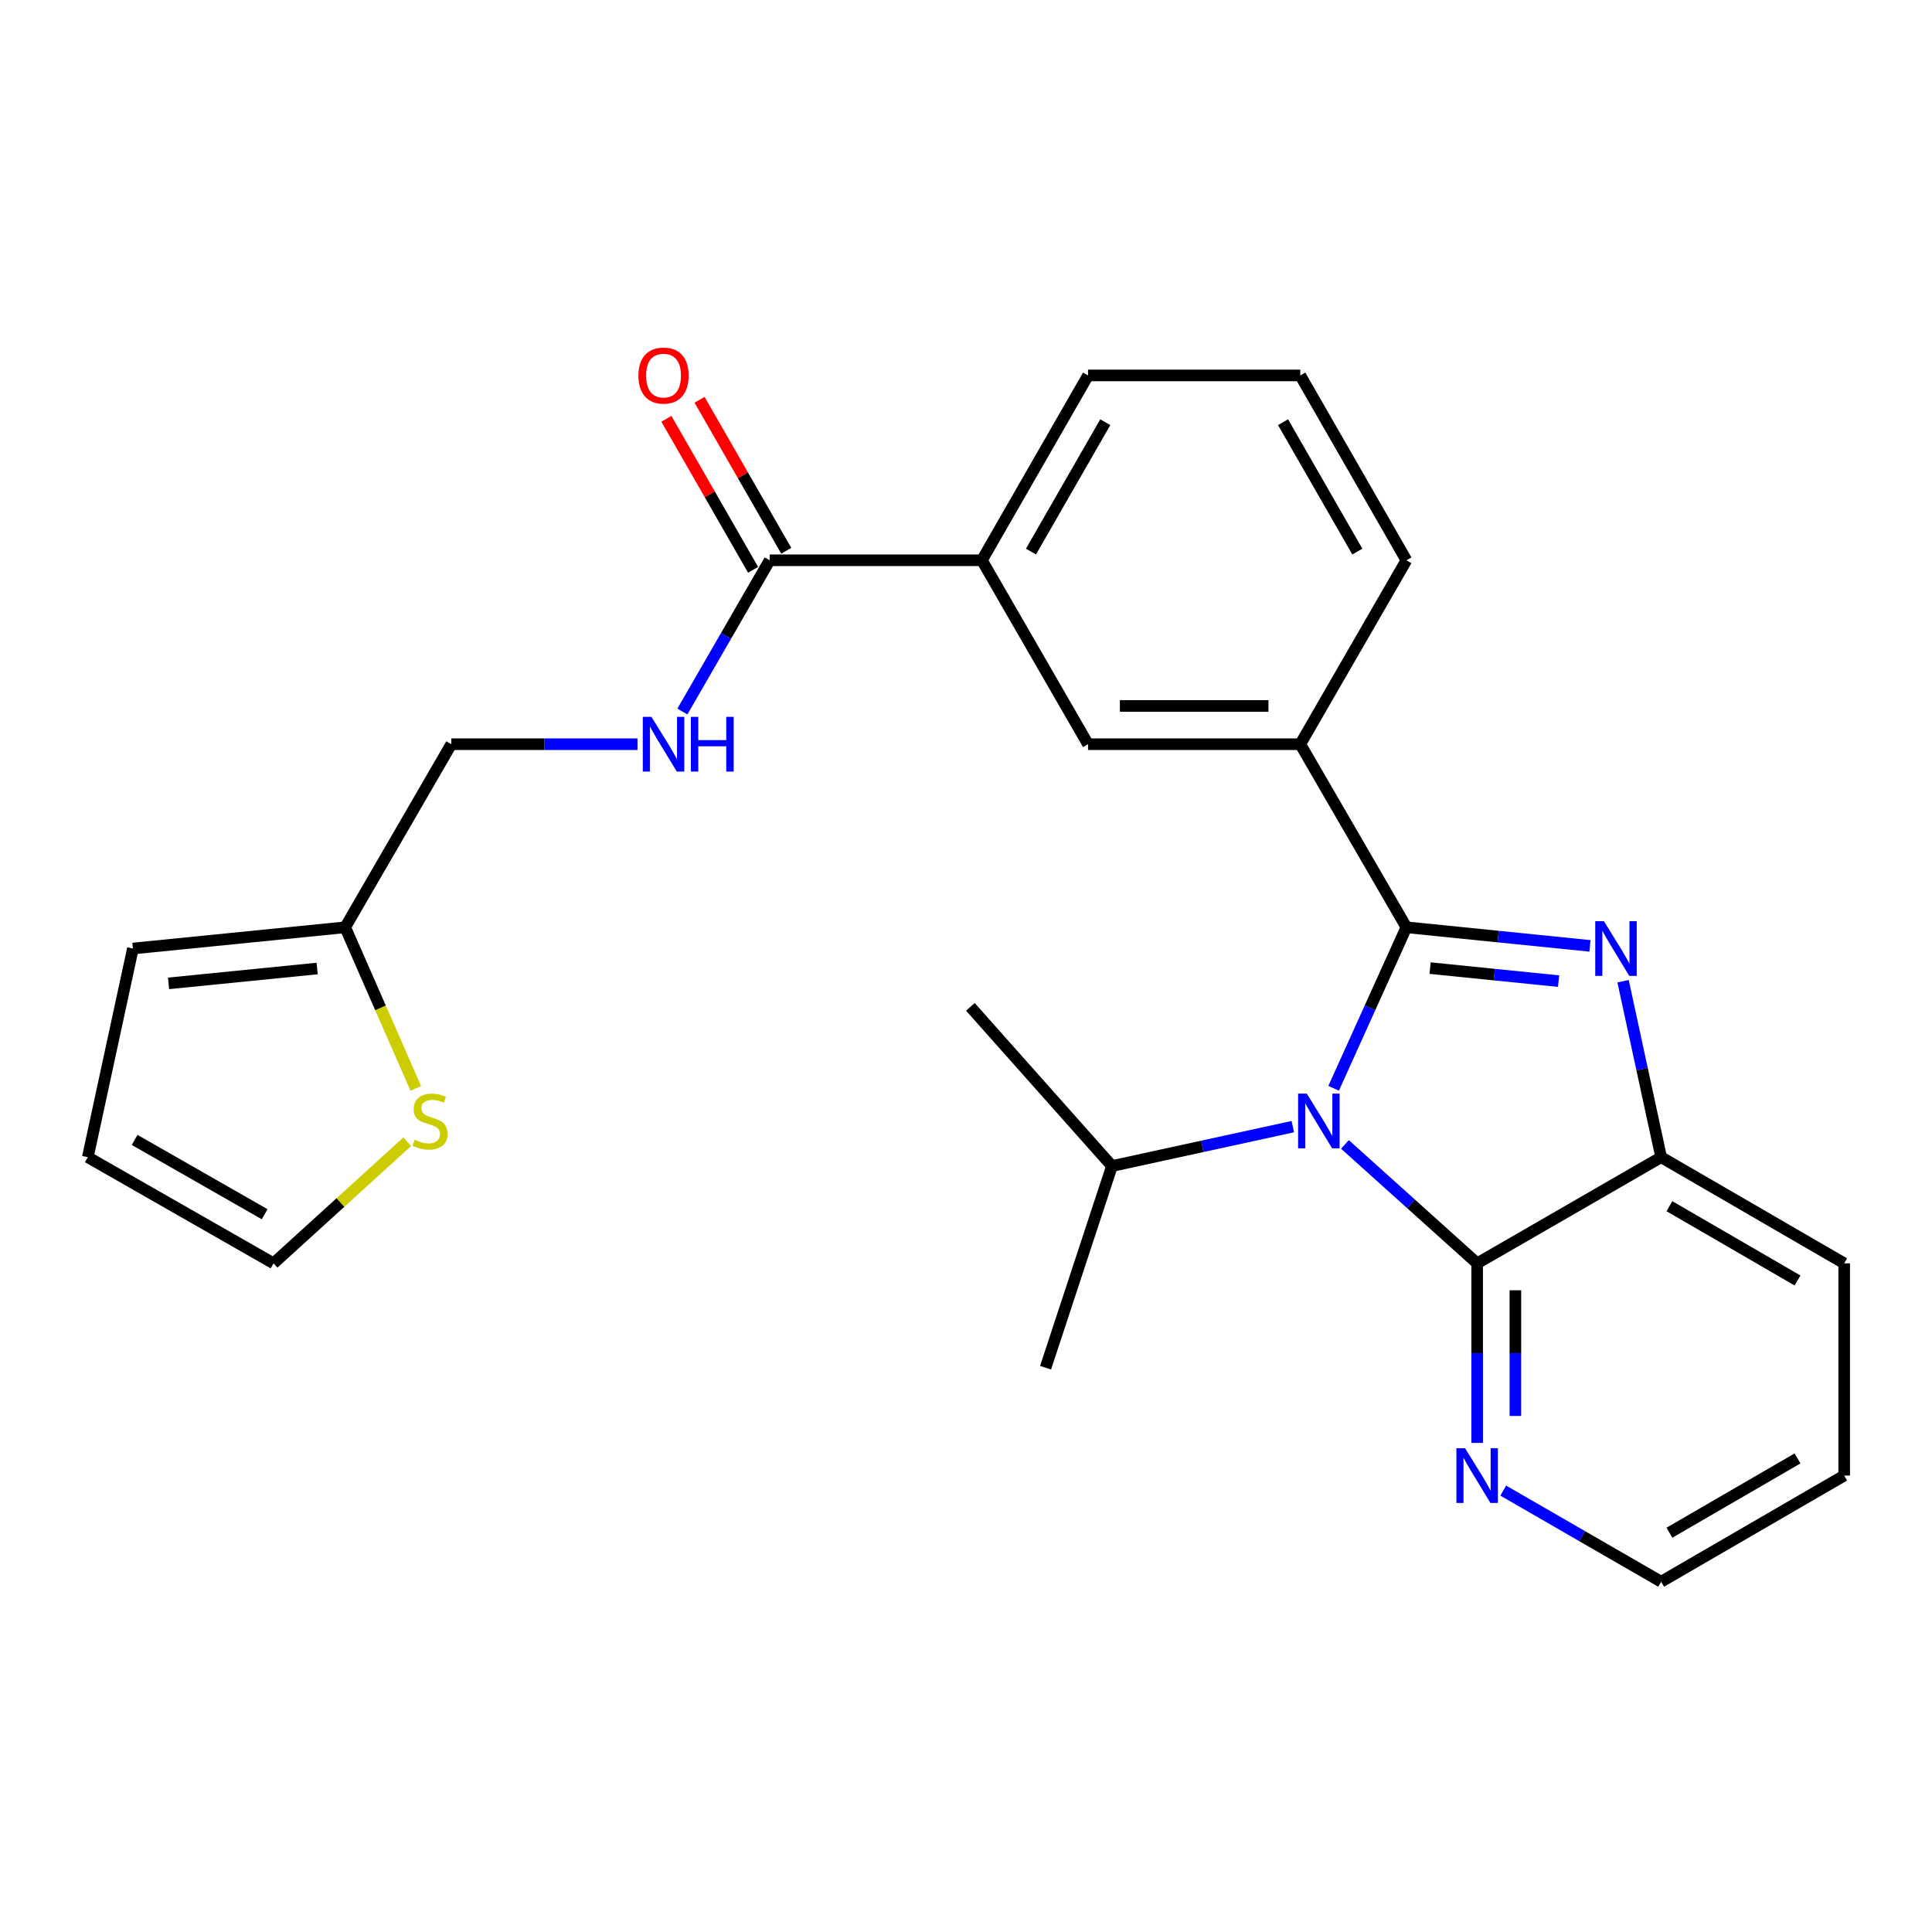 <?xml version='1.0' encoding='iso-8859-1'?>
<svg version='1.1' baseProfile='full'
              xmlns='http://www.w3.org/2000/svg'
                      xmlns:rdkit='http://www.rdkit.org/xml'
                      xmlns:xlink='http://www.w3.org/1999/xlink'
                  xml:space='preserve'
width='1000px' height='1000px' viewBox='0 0 1000 1000'>
<!-- END OF HEADER -->
<rect style='opacity:1.0;fill:#FFFFFF;stroke:none' width='1000' height='1000' x='0' y='0'> </rect>
<path class='bond-0' d='M 727.954,479.961 L 709.119,521.629' style='fill:none;fill-rule:evenodd;stroke:#000000;stroke-width:6px;stroke-linecap:butt;stroke-linejoin:miter;stroke-opacity:1' />
<path class='bond-0' d='M 709.119,521.629 L 690.284,563.297' style='fill:none;fill-rule:evenodd;stroke:#0000FF;stroke-width:6px;stroke-linecap:butt;stroke-linejoin:miter;stroke-opacity:1' />
<path class='bond-1' d='M 727.954,479.961 L 775.462,484.775' style='fill:none;fill-rule:evenodd;stroke:#000000;stroke-width:6px;stroke-linecap:butt;stroke-linejoin:miter;stroke-opacity:1' />
<path class='bond-1' d='M 775.462,484.775 L 822.969,489.589' style='fill:none;fill-rule:evenodd;stroke:#0000FF;stroke-width:6px;stroke-linecap:butt;stroke-linejoin:miter;stroke-opacity:1' />
<path class='bond-1' d='M 740.211,501.092 L 773.467,504.462' style='fill:none;fill-rule:evenodd;stroke:#000000;stroke-width:6px;stroke-linecap:butt;stroke-linejoin:miter;stroke-opacity:1' />
<path class='bond-1' d='M 773.467,504.462 L 806.722,507.832' style='fill:none;fill-rule:evenodd;stroke:#0000FF;stroke-width:6px;stroke-linecap:butt;stroke-linejoin:miter;stroke-opacity:1' />
<path class='bond-4' d='M 727.954,479.961 L 673.021,385.199' style='fill:none;fill-rule:evenodd;stroke:#000000;stroke-width:6px;stroke-linecap:butt;stroke-linejoin:miter;stroke-opacity:1' />
<path class='bond-2' d='M 696.135,592.346 L 730.354,623.126' style='fill:none;fill-rule:evenodd;stroke:#0000FF;stroke-width:6px;stroke-linecap:butt;stroke-linejoin:miter;stroke-opacity:1' />
<path class='bond-2' d='M 730.354,623.126 L 764.573,653.905' style='fill:none;fill-rule:evenodd;stroke:#000000;stroke-width:6px;stroke-linecap:butt;stroke-linejoin:miter;stroke-opacity:1' />
<path class='bond-12' d='M 669.16,583.145 L 622.353,593.345' style='fill:none;fill-rule:evenodd;stroke:#0000FF;stroke-width:6px;stroke-linecap:butt;stroke-linejoin:miter;stroke-opacity:1' />
<path class='bond-12' d='M 622.353,593.345 L 575.545,603.546' style='fill:none;fill-rule:evenodd;stroke:#000000;stroke-width:6px;stroke-linecap:butt;stroke-linejoin:miter;stroke-opacity:1' />
<path class='bond-3' d='M 840.097,507.876 L 849.952,553.419' style='fill:none;fill-rule:evenodd;stroke:#0000FF;stroke-width:6px;stroke-linecap:butt;stroke-linejoin:miter;stroke-opacity:1' />
<path class='bond-3' d='M 849.952,553.419 L 859.806,598.962' style='fill:none;fill-rule:evenodd;stroke:#000000;stroke-width:6px;stroke-linecap:butt;stroke-linejoin:miter;stroke-opacity:1' />
<path class='bond-8' d='M 764.573,653.905 L 764.573,700.374' style='fill:none;fill-rule:evenodd;stroke:#000000;stroke-width:6px;stroke-linecap:butt;stroke-linejoin:miter;stroke-opacity:1' />
<path class='bond-8' d='M 764.573,700.374 L 764.573,746.843' style='fill:none;fill-rule:evenodd;stroke:#0000FF;stroke-width:6px;stroke-linecap:butt;stroke-linejoin:miter;stroke-opacity:1' />
<path class='bond-8' d='M 784.36,667.846 L 784.36,700.374' style='fill:none;fill-rule:evenodd;stroke:#000000;stroke-width:6px;stroke-linecap:butt;stroke-linejoin:miter;stroke-opacity:1' />
<path class='bond-8' d='M 784.36,700.374 L 784.36,732.902' style='fill:none;fill-rule:evenodd;stroke:#0000FF;stroke-width:6px;stroke-linecap:butt;stroke-linejoin:miter;stroke-opacity:1' />
<path class='bond-26' d='M 764.573,653.905 L 859.806,598.962' style='fill:none;fill-rule:evenodd;stroke:#000000;stroke-width:6px;stroke-linecap:butt;stroke-linejoin:miter;stroke-opacity:1' />
<path class='bond-19' d='M 859.806,598.962 L 954.545,653.905' style='fill:none;fill-rule:evenodd;stroke:#000000;stroke-width:6px;stroke-linecap:butt;stroke-linejoin:miter;stroke-opacity:1' />
<path class='bond-19' d='M 864.09,624.321 L 930.407,662.781' style='fill:none;fill-rule:evenodd;stroke:#000000;stroke-width:6px;stroke-linecap:butt;stroke-linejoin:miter;stroke-opacity:1' />
<path class='bond-6' d='M 673.021,385.199 L 563.167,385.199' style='fill:none;fill-rule:evenodd;stroke:#000000;stroke-width:6px;stroke-linecap:butt;stroke-linejoin:miter;stroke-opacity:1' />
<path class='bond-6' d='M 656.543,365.412 L 579.645,365.412' style='fill:none;fill-rule:evenodd;stroke:#000000;stroke-width:6px;stroke-linecap:butt;stroke-linejoin:miter;stroke-opacity:1' />
<path class='bond-18' d='M 673.021,385.199 L 727.954,289.999' style='fill:none;fill-rule:evenodd;stroke:#000000;stroke-width:6px;stroke-linecap:butt;stroke-linejoin:miter;stroke-opacity:1' />
<path class='bond-5' d='M 398.379,289.999 L 508.234,289.999' style='fill:none;fill-rule:evenodd;stroke:#000000;stroke-width:6px;stroke-linecap:butt;stroke-linejoin:miter;stroke-opacity:1' />
<path class='bond-9' d='M 398.379,289.999 L 375.791,329.145' style='fill:none;fill-rule:evenodd;stroke:#000000;stroke-width:6px;stroke-linecap:butt;stroke-linejoin:miter;stroke-opacity:1' />
<path class='bond-9' d='M 375.791,329.145 L 353.202,368.292' style='fill:none;fill-rule:evenodd;stroke:#0000FF;stroke-width:6px;stroke-linecap:butt;stroke-linejoin:miter;stroke-opacity:1' />
<path class='bond-14' d='M 406.959,285.072 L 384.522,245.994' style='fill:none;fill-rule:evenodd;stroke:#000000;stroke-width:6px;stroke-linecap:butt;stroke-linejoin:miter;stroke-opacity:1' />
<path class='bond-14' d='M 384.522,245.994 L 362.085,206.917' style='fill:none;fill-rule:evenodd;stroke:#FF0000;stroke-width:6px;stroke-linecap:butt;stroke-linejoin:miter;stroke-opacity:1' />
<path class='bond-14' d='M 389.799,294.925 L 367.362,255.847' style='fill:none;fill-rule:evenodd;stroke:#000000;stroke-width:6px;stroke-linecap:butt;stroke-linejoin:miter;stroke-opacity:1' />
<path class='bond-14' d='M 367.362,255.847 L 344.925,216.77' style='fill:none;fill-rule:evenodd;stroke:#FF0000;stroke-width:6px;stroke-linecap:butt;stroke-linejoin:miter;stroke-opacity:1' />
<path class='bond-7' d='M 563.167,385.199 L 508.234,289.999' style='fill:none;fill-rule:evenodd;stroke:#000000;stroke-width:6px;stroke-linecap:butt;stroke-linejoin:miter;stroke-opacity:1' />
<path class='bond-27' d='M 508.234,289.999 L 563.167,194.325' style='fill:none;fill-rule:evenodd;stroke:#000000;stroke-width:6px;stroke-linecap:butt;stroke-linejoin:miter;stroke-opacity:1' />
<path class='bond-27' d='M 533.634,285.501 L 572.087,218.529' style='fill:none;fill-rule:evenodd;stroke:#000000;stroke-width:6px;stroke-linecap:butt;stroke-linejoin:miter;stroke-opacity:1' />
<path class='bond-22' d='M 778.061,771.531 L 818.934,795.112' style='fill:none;fill-rule:evenodd;stroke:#0000FF;stroke-width:6px;stroke-linecap:butt;stroke-linejoin:miter;stroke-opacity:1' />
<path class='bond-22' d='M 818.934,795.112 L 859.806,818.693' style='fill:none;fill-rule:evenodd;stroke:#000000;stroke-width:6px;stroke-linecap:butt;stroke-linejoin:miter;stroke-opacity:1' />
<path class='bond-17' d='M 329.96,385.199 L 281.776,385.199' style='fill:none;fill-rule:evenodd;stroke:#0000FF;stroke-width:6px;stroke-linecap:butt;stroke-linejoin:miter;stroke-opacity:1' />
<path class='bond-17' d='M 281.776,385.199 L 233.592,385.199' style='fill:none;fill-rule:evenodd;stroke:#000000;stroke-width:6px;stroke-linecap:butt;stroke-linejoin:miter;stroke-opacity:1' />
<path class='bond-10' d='M 215.212,563.351 L 196.941,521.656' style='fill:none;fill-rule:evenodd;stroke:#CCCC00;stroke-width:6px;stroke-linecap:butt;stroke-linejoin:miter;stroke-opacity:1' />
<path class='bond-10' d='M 196.941,521.656 L 178.67,479.961' style='fill:none;fill-rule:evenodd;stroke:#000000;stroke-width:6px;stroke-linecap:butt;stroke-linejoin:miter;stroke-opacity:1' />
<path class='bond-13' d='M 210.781,590.959 L 176.185,622.432' style='fill:none;fill-rule:evenodd;stroke:#CCCC00;stroke-width:6px;stroke-linecap:butt;stroke-linejoin:miter;stroke-opacity:1' />
<path class='bond-13' d='M 176.185,622.432 L 141.59,653.905' style='fill:none;fill-rule:evenodd;stroke:#000000;stroke-width:6px;stroke-linecap:butt;stroke-linejoin:miter;stroke-opacity:1' />
<path class='bond-11' d='M 178.67,479.961 L 233.592,385.199' style='fill:none;fill-rule:evenodd;stroke:#000000;stroke-width:6px;stroke-linecap:butt;stroke-linejoin:miter;stroke-opacity:1' />
<path class='bond-15' d='M 178.67,479.961 L 68.793,490.954' style='fill:none;fill-rule:evenodd;stroke:#000000;stroke-width:6px;stroke-linecap:butt;stroke-linejoin:miter;stroke-opacity:1' />
<path class='bond-15' d='M 164.158,501.299 L 87.245,508.994' style='fill:none;fill-rule:evenodd;stroke:#000000;stroke-width:6px;stroke-linecap:butt;stroke-linejoin:miter;stroke-opacity:1' />
<path class='bond-23' d='M 575.545,603.546 L 541.191,707.915' style='fill:none;fill-rule:evenodd;stroke:#000000;stroke-width:6px;stroke-linecap:butt;stroke-linejoin:miter;stroke-opacity:1' />
<path class='bond-24' d='M 575.545,603.546 L 502.276,521.152' style='fill:none;fill-rule:evenodd;stroke:#000000;stroke-width:6px;stroke-linecap:butt;stroke-linejoin:miter;stroke-opacity:1' />
<path class='bond-29' d='M 141.59,653.905 L 45.455,598.962' style='fill:none;fill-rule:evenodd;stroke:#000000;stroke-width:6px;stroke-linecap:butt;stroke-linejoin:miter;stroke-opacity:1' />
<path class='bond-29' d='M 136.988,628.484 L 69.694,590.023' style='fill:none;fill-rule:evenodd;stroke:#000000;stroke-width:6px;stroke-linecap:butt;stroke-linejoin:miter;stroke-opacity:1' />
<path class='bond-16' d='M 68.793,490.954 L 45.455,598.962' style='fill:none;fill-rule:evenodd;stroke:#000000;stroke-width:6px;stroke-linecap:butt;stroke-linejoin:miter;stroke-opacity:1' />
<path class='bond-21' d='M 727.954,289.999 L 673.021,194.325' style='fill:none;fill-rule:evenodd;stroke:#000000;stroke-width:6px;stroke-linecap:butt;stroke-linejoin:miter;stroke-opacity:1' />
<path class='bond-21' d='M 702.554,285.501 L 664.101,218.529' style='fill:none;fill-rule:evenodd;stroke:#000000;stroke-width:6px;stroke-linecap:butt;stroke-linejoin:miter;stroke-opacity:1' />
<path class='bond-25' d='M 954.545,653.905 L 954.545,763.749' style='fill:none;fill-rule:evenodd;stroke:#000000;stroke-width:6px;stroke-linecap:butt;stroke-linejoin:miter;stroke-opacity:1' />
<path class='bond-20' d='M 563.167,194.325 L 673.021,194.325' style='fill:none;fill-rule:evenodd;stroke:#000000;stroke-width:6px;stroke-linecap:butt;stroke-linejoin:miter;stroke-opacity:1' />
<path class='bond-28' d='M 859.806,818.693 L 954.545,763.749' style='fill:none;fill-rule:evenodd;stroke:#000000;stroke-width:6px;stroke-linecap:butt;stroke-linejoin:miter;stroke-opacity:1' />
<path class='bond-28' d='M 864.09,793.334 L 930.407,754.873' style='fill:none;fill-rule:evenodd;stroke:#000000;stroke-width:6px;stroke-linecap:butt;stroke-linejoin:miter;stroke-opacity:1' />
<path  class='atom-1' d='M 676.38 566.047
L 685.66 581.047
Q 686.58 582.527, 688.06 585.207
Q 689.54 587.887, 689.62 588.047
L 689.62 566.047
L 693.38 566.047
L 693.38 594.367
L 689.5 594.367
L 679.54 577.967
Q 678.38 576.047, 677.14 573.847
Q 675.94 571.647, 675.58 570.967
L 675.58 594.367
L 671.9 594.367
L 671.9 566.047
L 676.38 566.047
' fill='#0000FF'/>
<path  class='atom-2' d='M 830.175 476.794
L 839.455 491.794
Q 840.375 493.274, 841.855 495.954
Q 843.335 498.634, 843.415 498.794
L 843.415 476.794
L 847.175 476.794
L 847.175 505.114
L 843.295 505.114
L 833.335 488.714
Q 832.175 486.794, 830.935 484.594
Q 829.735 482.394, 829.375 481.714
L 829.375 505.114
L 825.695 505.114
L 825.695 476.794
L 830.175 476.794
' fill='#0000FF'/>
<path  class='atom-9' d='M 758.313 749.589
L 767.593 764.589
Q 768.513 766.069, 769.993 768.749
Q 771.473 771.429, 771.553 771.589
L 771.553 749.589
L 775.313 749.589
L 775.313 777.909
L 771.433 777.909
L 761.473 761.509
Q 760.313 759.589, 759.073 757.389
Q 757.873 755.189, 757.513 754.509
L 757.513 777.909
L 753.833 777.909
L 753.833 749.589
L 758.313 749.589
' fill='#0000FF'/>
<path  class='atom-10' d='M 337.186 371.039
L 346.466 386.039
Q 347.386 387.519, 348.866 390.199
Q 350.346 392.879, 350.426 393.039
L 350.426 371.039
L 354.186 371.039
L 354.186 399.359
L 350.306 399.359
L 340.346 382.959
Q 339.186 381.039, 337.946 378.839
Q 336.746 376.639, 336.386 375.959
L 336.386 399.359
L 332.706 399.359
L 332.706 371.039
L 337.186 371.039
' fill='#0000FF'/>
<path  class='atom-10' d='M 357.586 371.039
L 361.426 371.039
L 361.426 383.079
L 375.906 383.079
L 375.906 371.039
L 379.746 371.039
L 379.746 399.359
L 375.906 399.359
L 375.906 386.279
L 361.426 386.279
L 361.426 399.359
L 357.586 399.359
L 357.586 371.039
' fill='#0000FF'/>
<path  class='atom-11' d='M 214.598 589.927
Q 214.918 590.047, 216.238 590.607
Q 217.558 591.167, 218.998 591.527
Q 220.478 591.847, 221.918 591.847
Q 224.598 591.847, 226.158 590.567
Q 227.718 589.247, 227.718 586.967
Q 227.718 585.407, 226.918 584.447
Q 226.158 583.487, 224.958 582.967
Q 223.758 582.447, 221.758 581.847
Q 219.238 581.087, 217.718 580.367
Q 216.238 579.647, 215.158 578.127
Q 214.118 576.607, 214.118 574.047
Q 214.118 570.487, 216.518 568.287
Q 218.958 566.087, 223.758 566.087
Q 227.038 566.087, 230.758 567.647
L 229.838 570.727
Q 226.438 569.327, 223.878 569.327
Q 221.118 569.327, 219.598 570.487
Q 218.078 571.607, 218.118 573.567
Q 218.118 575.087, 218.878 576.007
Q 219.678 576.927, 220.798 577.447
Q 221.958 577.967, 223.878 578.567
Q 226.438 579.367, 227.958 580.167
Q 229.478 580.967, 230.558 582.607
Q 231.678 584.207, 231.678 586.967
Q 231.678 590.887, 229.038 593.007
Q 226.438 595.087, 222.078 595.087
Q 219.558 595.087, 217.638 594.527
Q 215.758 594.007, 213.518 593.087
L 214.598 589.927
' fill='#CCCC00'/>
<path  class='atom-15' d='M 330.446 194.405
Q 330.446 187.605, 333.806 183.805
Q 337.166 180.005, 343.446 180.005
Q 349.726 180.005, 353.086 183.805
Q 356.446 187.605, 356.446 194.405
Q 356.446 201.285, 353.046 205.205
Q 349.646 209.085, 343.446 209.085
Q 337.206 209.085, 333.806 205.205
Q 330.446 201.325, 330.446 194.405
M 343.446 205.885
Q 347.766 205.885, 350.086 203.005
Q 352.446 200.085, 352.446 194.405
Q 352.446 188.845, 350.086 186.045
Q 347.766 183.205, 343.446 183.205
Q 339.126 183.205, 336.766 186.005
Q 334.446 188.805, 334.446 194.405
Q 334.446 200.125, 336.766 203.005
Q 339.126 205.885, 343.446 205.885
' fill='#FF0000'/>
</svg>
